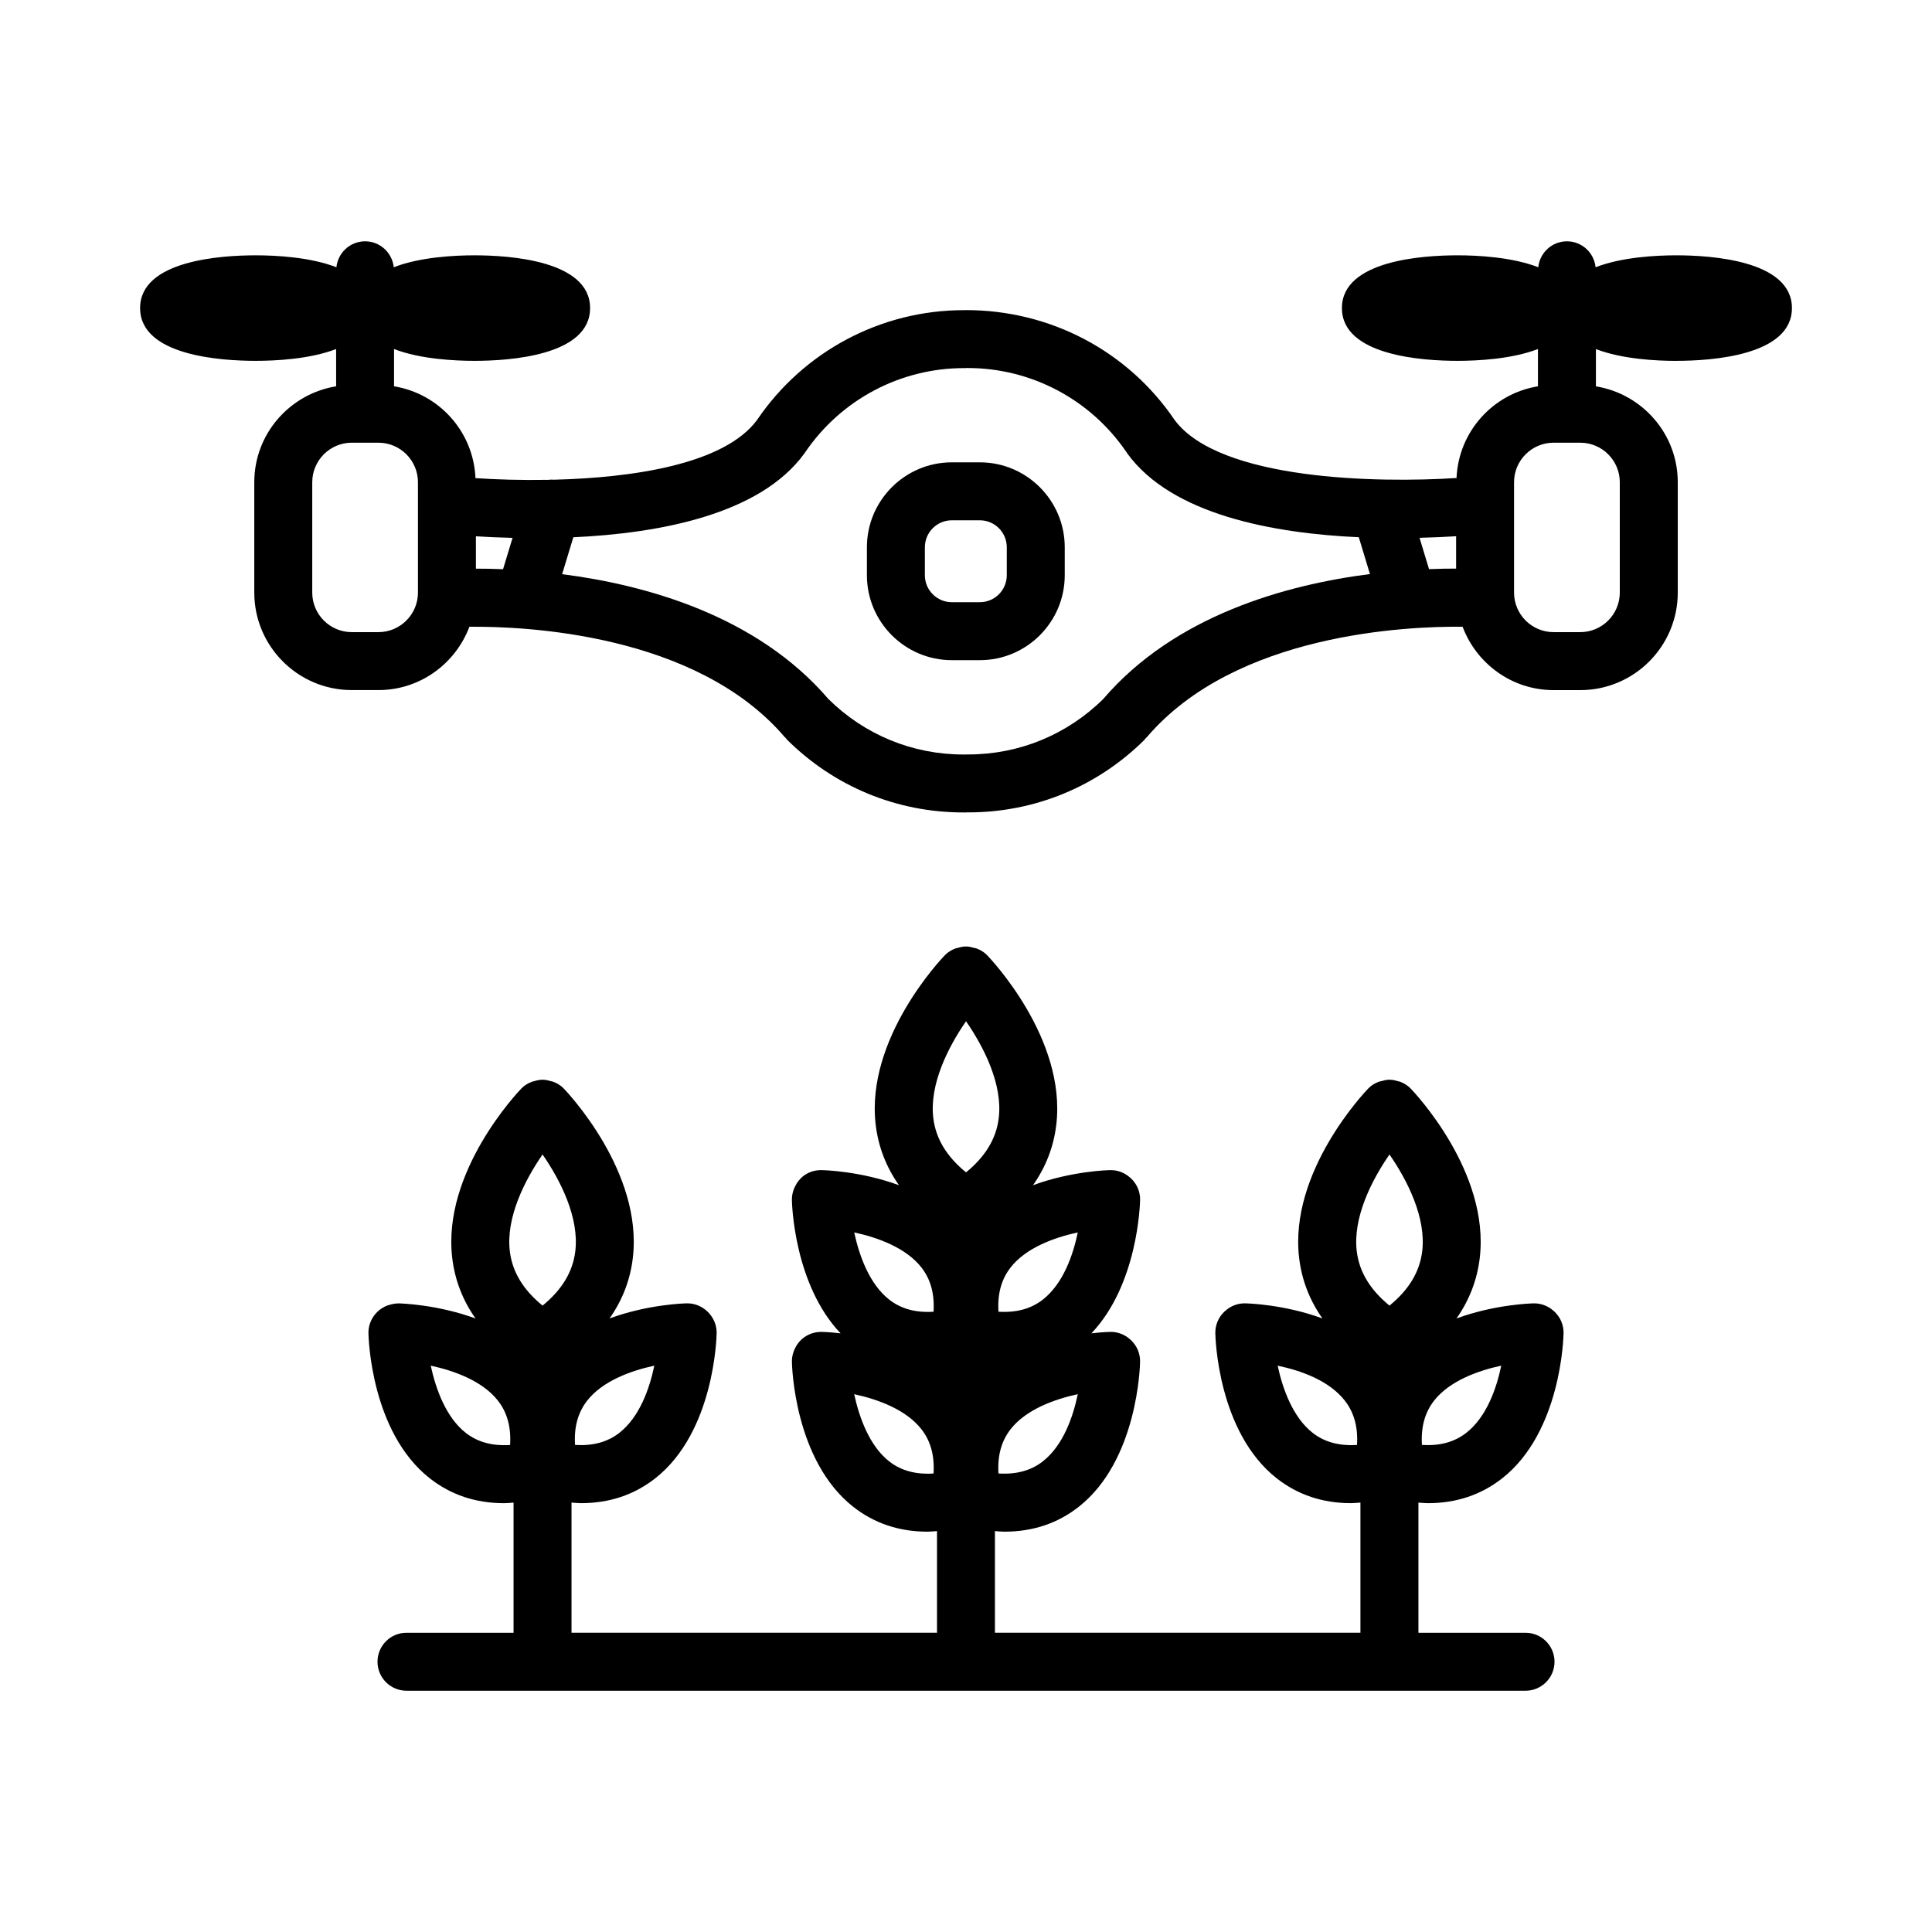 <svg id="Layer_1" enable-background="new 0 0 100 100" height="100" viewBox="0 0 100 100" width="100" xmlns="http://www.w3.org/2000/svg"><g><path d="m50.715 23.93h-1.448c-2.424 0-4.396 1.972-4.396 4.396v1.448c0 2.424 1.972 4.396 4.396 4.396h1.448c2.424 0 4.396-1.972 4.396-4.396v-1.448c-0-2.424-1.973-4.396-4.396-4.396zm1.396 5.844c0 .77-.626 1.396-1.396 1.396h-1.448c-.77 0-1.396-.626-1.396-1.396v-1.448c0-.77.626-1.396 1.396-1.396h1.448c.771 0 1.396.626 1.396 1.396z"/><path d="m86.768 18.677c1.799 0 5.982-.266 5.982-2.731 0-2.465-4.184-2.731-5.982-2.731-1.024 0-2.821.088-4.18.618-.08-.754-.71-1.343-1.484-1.343s-1.404.589-1.484 1.343c-1.357-.53-3.154-.618-4.18-.618-1.799 0-5.982.266-5.982 2.731 0 2.465 4.184 2.731 5.982 2.731 1.021 0 2.808-.087 4.164-.611v1.929c-2.325.379-4.109 2.341-4.214 4.747-4.084.263-12.248.118-14.582-2.991-.001-.001-.002-.003-.003-.004-.002-.002-.004-.004-.005-.006-.001-.001-.001-.002-.002-.003-2.415-3.562-6.42-5.688-10.805-5.688-.022 0-.043.005-.065.006-.011 0-.021-.003-.032-.003-4.294 0-8.299 2.126-10.713 5.688-1.7 2.291-6.427 2.986-10.498 3.088-.106-.009-.211-.005-.314.007-1.398.025-2.698-.017-3.76-.088-.102-2.408-1.888-4.374-4.215-4.753v-1.929c1.356.524 3.144.611 4.165.611 1.799 0 5.982-.266 5.982-2.731 0-2.465-4.183-2.731-5.982-2.731-1.025 0-2.822.088-4.18.618-.08-.754-.709-1.343-1.484-1.343s-1.405.589-1.484 1.343c-1.358-.53-3.155-.618-4.179-.618-1.799 0-5.982.266-5.982 2.731 0 2.465 4.184 2.731 5.982 2.731 1.021 0 2.808-.087 4.164-.611v1.929c-2.396.391-4.236 2.459-4.236 4.964v5.713c0 2.783 2.264 5.046 5.046 5.046h1.379c2.158 0 3.989-1.368 4.709-3.277 2.845-.028 11.731.336 16.322 5.711.022.026.05.045.074.07.016.017.021.04.038.056 2.444 2.434 5.687 3.774 9.132 3.774h.127c.012 0 .022-.003.034-.003h.098c3.445 0 6.688-1.34 9.133-3.773.017-.017.022-.04.038-.058.023-.024.051-.042.073-.068 4.601-5.386 13.513-5.74 16.339-5.71.72 1.911 2.552 3.28 4.711 3.28h1.38c2.782 0 5.046-2.264 5.046-5.046v-5.713c0-2.505-1.84-4.574-4.236-4.964v-1.929c1.356.524 3.144.611 4.164.611zm-65.135 11.996c0 1.128-.918 2.046-2.046 2.046h-1.379c-1.128 0-2.046-.918-2.046-2.046v-5.713c0-1.128.918-2.046 2.046-2.046h1.379c1.128 0 2.046.918 2.046 2.046zm3-1.239v-1.675c.539.034 1.185.064 1.897.081l-.492 1.622c-.53-.021-1.004-.029-1.405-.028zm32.472 6.745c-1.875 1.85-4.353 2.871-6.984 2.871h-.127c-.012 0-.022.003-.034.003h-.098c-2.633 0-5.112-1.021-6.986-2.874-3.711-4.325-9.449-5.905-13.78-6.46l.579-1.91c4.378-.201 9.652-1.153 11.962-4.341.015-.021.028-.044.042-.065.004-.006.01-.011.014-.017 1.858-2.714 4.921-4.333 8.204-4.333h.092c.022 0 .043-.006.065-.007.011 0.0.021.003.032.003 3.279 0 6.34 1.616 8.192 4.316.011.018.027.031.038.048.011.017.017.036.028.052 2.315 3.194 7.604 4.144 11.987 4.343l.577 1.905c-4.334.553-10.086 2.132-13.804 6.466zm16.861-6.721-.491-1.621c.71-.018 1.355-.047 1.893-.082v1.676c-.399-.001-.872.006-1.401.027zm9.874-4.498v5.713c0 1.128-.918 2.046-2.046 2.046h-1.38c-1.129 0-2.047-.918-2.047-2.046v-5.713c0-1.128.918-2.046 2.047-2.046h1.38c1.128 0 2.046.918 2.046 2.046z"/><path d="m73.911 77.804c1.465 0 2.751-.43 3.841-1.285 3.058-2.401 3.174-7.309 3.178-7.516.007-.428-.167-.814-.449-1.092-.044-.045-.093-.083-.142-.121-.021-.016-.038-.033-.058-.047-.246-.176-.544-.281-.867-.281-.009 0-.018 0-.025 0-.127.002-2.01.05-4.001.781.662-.94 1.066-1.983 1.203-3.122.537-4.47-3.413-8.611-3.581-8.785-.161-.166-.354-.275-.556-.352-.027-.01-.056-.008-.083-.018-.148-.045-.298-.081-.452-.08-.147-.001-.289.035-.432.076-.033.011-.068.009-.102.021-.204.075-.397.186-.559.352-.168.174-4.119 4.314-3.582 8.784.137 1.14.542 2.183 1.205 3.123-1.992-.731-3.876-.779-4.003-.781-.008 0-.017 0-.025 0-.323 0-.621.105-.867.281-.02.014-.037.031-.058.047-.049.038-.098.076-.142.121-.282.277-.456.664-.449 1.092.004.207.12 5.114 3.178 7.516 1.09.855 2.376 1.285 3.841 1.285.16 0 .328-.02.492-.03v6.737h-18.918v-5.261c.165.011.334.03.495.03 1.464 0 2.751-.43 3.84-1.285 3.058-2.4 3.174-7.308 3.178-7.515.007-.428-.167-.814-.449-1.092-.044-.045-.093-.083-.142-.121-.021-.016-.038-.033-.058-.047-.246-.176-.544-.281-.867-.281-.009 0-.018 0-.025 0-.054.001-.424.011-.979.075 2.412-2.534 2.517-6.717 2.521-6.907.007-.428-.167-.814-.449-1.092-.044-.045-.093-.083-.142-.121-.021-.016-.038-.033-.058-.047-.246-.176-.544-.281-.867-.281-.009 0-.018 0-.025 0-.127.002-2.01.05-4.002.781.663-.941 1.067-1.983 1.204-3.122.537-4.47-3.413-8.611-3.581-8.785-.16-.166-.352-.275-.554-.351-.039-.015-.08-.013-.119-.025-.137-.039-.273-.075-.416-.073-.153-.002-.302.034-.45.079-.028.009-.057.007-.084.018-.205.075-.398.185-.56.352-.168.174-4.119 4.314-3.582 8.784.137 1.14.542 2.183 1.205 3.123-1.993-.731-3.876-.779-4.003-.781-.568-.009-1.031.27-1.292.69-.019.028-.032.061-.049.091-.021.04-.046.078-.063.121-.088.195-.14.41-.136.639.003.191.108 4.374 2.521 6.907-.556-.064-.926-.074-.98-.075-.564-.003-1.026.271-1.288.685-.031.047-.055.099-.081.148-.011.022-.024.043-.034.066-.089.196-.141.412-.137.642.003.207.12 5.114 3.177 7.515 1.089.855 2.375 1.285 3.84 1.285.16 0 .328-.02.493-.03v5.261h-18.918v-6.737c.165.011.333.03.494.03 1.465 0 2.751-.43 3.841-1.286 3.057-2.4 3.173-7.308 3.177-7.516.005-.331-.101-.637-.279-.888-.006-.009-.014-.017-.02-.025-.046-.062-.093-.121-.147-.175-.052-.053-.109-.099-.168-.144-.011-.008-.021-.018-.032-.025-.246-.177-.545-.283-.87-.283-.008 0-.017 0-.025 0-.127.002-2.01.05-4.002.781.663-.94 1.067-1.983 1.204-3.122.537-4.47-3.413-8.611-3.581-8.785-.161-.166-.353-.275-.556-.351-.033-.013-.067-.011-.101-.021-.143-.042-.285-.078-.433-.077-.152-.001-.301.035-.448.079-.028.01-.057.008-.085.019-.205.075-.398.185-.56.352-.168.174-4.119 4.314-3.582 8.784.137 1.14.542 2.183 1.205 3.124-1.993-.732-3.876-.78-4.003-.782-.125.003-.245.022-.36.05-.024.006-.045.016-.069.021-.064.019-.129.036-.189.062-.06.024-.115.057-.17.089-.026.015-.053.027-.078.044-.06.039-.115.086-.168.134-.017.015-.035.027-.05.043-.062.061-.118.127-.168.197-.003.003-.006.006-.008.01-.179.252-.286.558-.28.891.004.207.12 5.114 3.177 7.516 1.09.855 2.376 1.285 3.842 1.285.16 0 .328-.02.492-.03v6.737h-5.542c-.829 0-1.5.672-1.5 1.5s.671 1.5 1.5 1.5h57.922c.828 0 1.5-.672 1.5-1.5s-.672-1.5-1.5-1.5h-5.544v-6.737c.165.011.333.03.494.03zm-22.23-9.91c-.058-.924.15-1.68.629-2.292.791-1.013 2.25-1.548 3.476-1.812-.244 1.171-.752 2.646-1.804 3.473-.614.482-1.373.689-2.301.631zm-3.361.001c-.926.058-1.682-.148-2.294-.627-1.013-.791-1.548-2.25-1.812-3.478 1.228.264 2.686.799 3.477 1.812.479.612.687 1.368.629 2.293zm5.662 7.741c-.613.481-1.371.688-2.301.631-.058-.925.15-1.68.629-2.292.791-1.013 2.25-1.548 3.476-1.812-.244 1.171-.752 2.646-1.804 3.473zm-3.981-22.776c.918 1.327 1.908 3.264 1.693 5.016-.13 1.064-.691 1.987-1.692 2.806-1.002-.819-1.564-1.742-1.694-2.806-.214-1.753.776-3.689 1.693-5.016zm-3.976 22.781c-1.013-.791-1.548-2.25-1.812-3.478 1.228.264 2.687.799 3.478 1.812.479.612.687 1.368.629 2.293-.925.059-1.682-.148-2.295-.627zm-13.961-1.482c-.614.482-1.374.688-2.301.631-.058-.924.151-1.68.629-2.292.791-1.013 2.249-1.548 3.475-1.811-.245 1.17-.752 2.646-1.804 3.472zm-3.981-14.403c.918 1.327 1.908 3.263 1.693 5.016-.13 1.063-.691 1.987-1.693 2.806-1.002-.819-1.564-1.742-1.694-2.806-.214-1.753.776-3.689 1.693-5.016zm-3.976 14.408c-1.013-.791-1.548-2.25-1.812-3.478 1.228.264 2.686.799 3.478 1.812.479.612.687 1.369.629 2.294-.925.059-1.682-.148-2.295-.628zm51.793-.005c-.614.482-1.373.688-2.301.631-.057-.925.15-1.68.629-2.292.791-1.013 2.25-1.548 3.476-1.812-.244 1.171-.752 2.646-1.804 3.473zm-3.981-14.403c.918 1.327 1.908 3.264 1.693 5.016-.13 1.064-.691 1.987-1.692 2.806-1.002-.819-1.563-1.742-1.694-2.806-.214-1.753.775-3.689 1.693-5.016zm-3.976 14.408c-1.013-.791-1.548-2.249-1.812-3.476 1.171.244 2.646.751 3.473 1.804.481.613.691 1.371.634 2.299-.926.057-1.683-.149-2.295-.627z"/></g></svg>